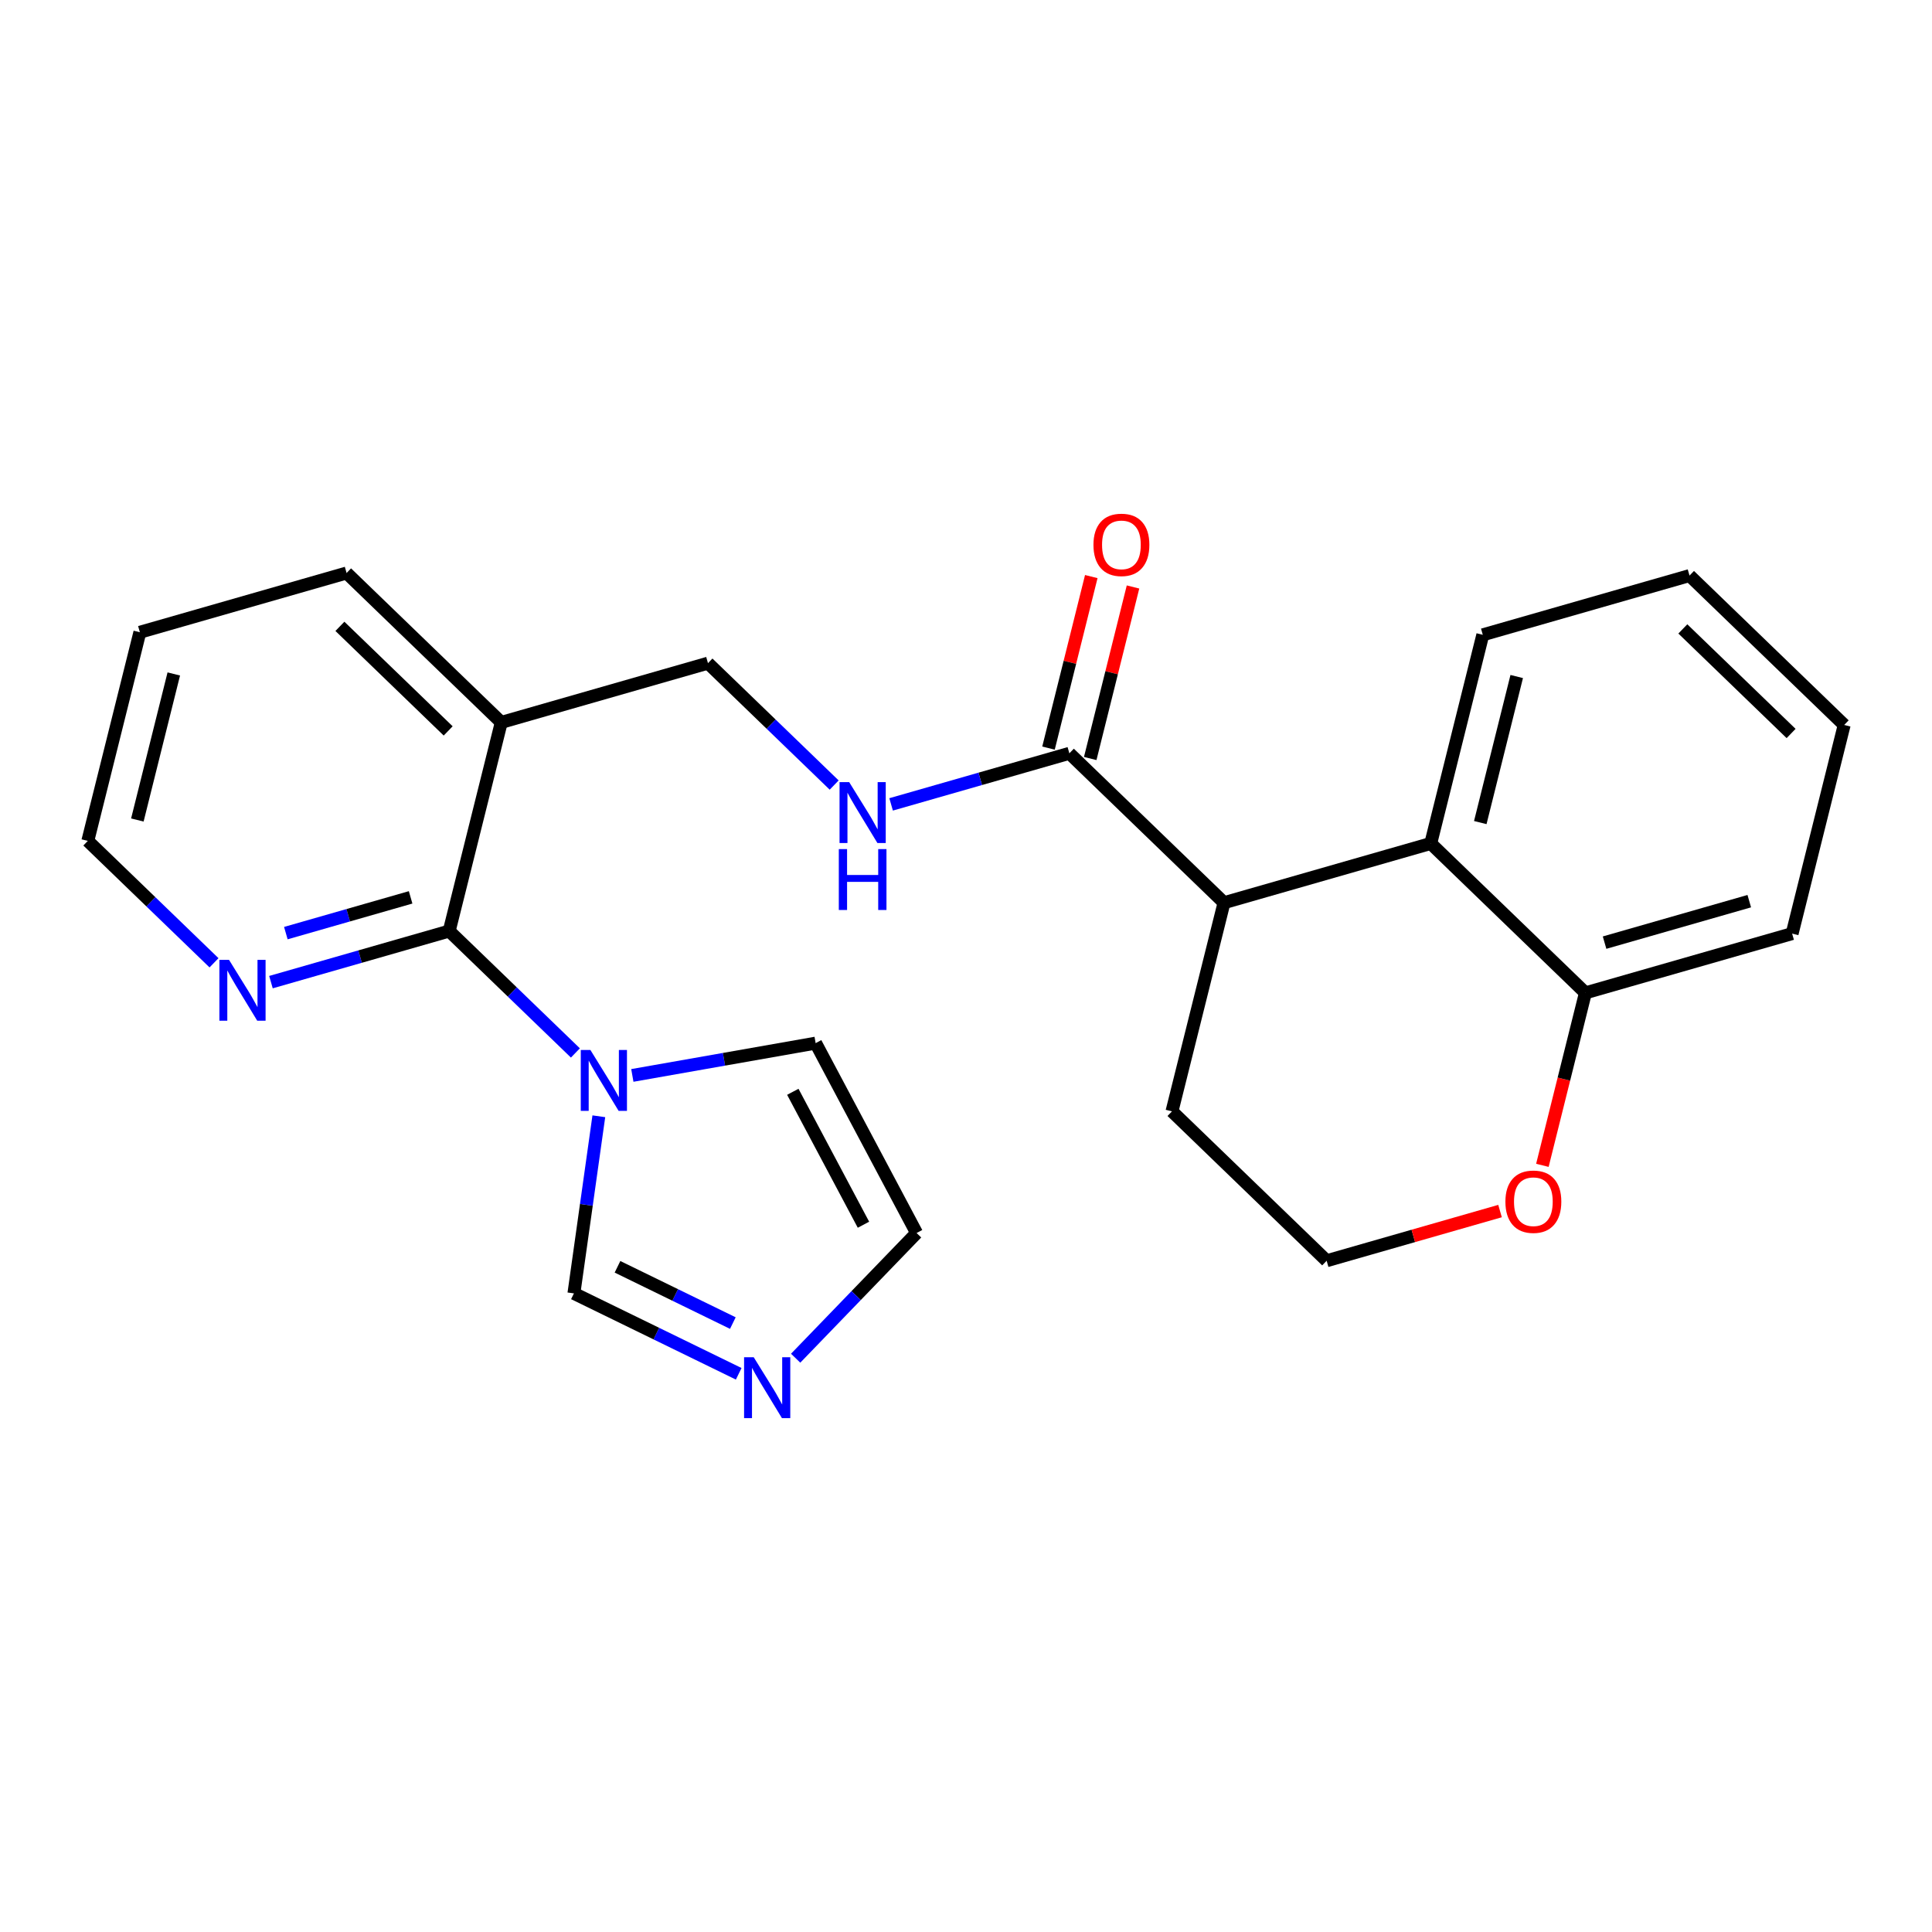 <?xml version='1.0' encoding='iso-8859-1'?>
<svg version='1.1' baseProfile='full'
              xmlns='http://www.w3.org/2000/svg'
                      xmlns:rdkit='http://www.rdkit.org/xml'
                      xmlns:xlink='http://www.w3.org/1999/xlink'
                  xml:space='preserve'
width='300px' height='300px' viewBox='0 0 300 300'>
<!-- END OF HEADER -->
<rect style='opacity:1.0;fill:#FFFFFF;stroke:none' width='300' height='300' x='0' y='0'> </rect>
<rect style='opacity:1.0;fill:#FFFFFF;stroke:none' width='300' height='300' x='0' y='0'> </rect>
<path class='bond-0 atom-0 atom-1' d='M 169.454,89.53 L 166.132,102.847' style='fill:none;fill-rule:evenodd;stroke:#FF0000;stroke-width:2.0px;stroke-linecap:butt;stroke-linejoin:miter;stroke-opacity:1' />
<path class='bond-0 atom-0 atom-1' d='M 166.132,102.847 L 162.81,116.165' style='fill:none;fill-rule:evenodd;stroke:#000000;stroke-width:2.0px;stroke-linecap:butt;stroke-linejoin:miter;stroke-opacity:1' />
<path class='bond-0 atom-0 atom-1' d='M 175.934,91.146 L 172.612,104.464' style='fill:none;fill-rule:evenodd;stroke:#FF0000;stroke-width:2.0px;stroke-linecap:butt;stroke-linejoin:miter;stroke-opacity:1' />
<path class='bond-0 atom-0 atom-1' d='M 172.612,104.464 L 169.289,117.781' style='fill:none;fill-rule:evenodd;stroke:#000000;stroke-width:2.0px;stroke-linecap:butt;stroke-linejoin:miter;stroke-opacity:1' />
<path class='bond-1 atom-1 atom-2' d='M 166.05,116.973 L 152.211,120.94' style='fill:none;fill-rule:evenodd;stroke:#000000;stroke-width:2.0px;stroke-linecap:butt;stroke-linejoin:miter;stroke-opacity:1' />
<path class='bond-1 atom-1 atom-2' d='M 152.211,120.94 L 138.371,124.906' style='fill:none;fill-rule:evenodd;stroke:#0000FF;stroke-width:2.0px;stroke-linecap:butt;stroke-linejoin:miter;stroke-opacity:1' />
<path class='bond-14 atom-1 atom-15' d='M 166.05,116.973 L 190.066,140.172' style='fill:none;fill-rule:evenodd;stroke:#000000;stroke-width:2.0px;stroke-linecap:butt;stroke-linejoin:miter;stroke-opacity:1' />
<path class='bond-2 atom-2 atom-3' d='M 129.529,121.902 L 119.732,112.438' style='fill:none;fill-rule:evenodd;stroke:#0000FF;stroke-width:2.0px;stroke-linecap:butt;stroke-linejoin:miter;stroke-opacity:1' />
<path class='bond-2 atom-2 atom-3' d='M 119.732,112.438 L 109.934,102.974' style='fill:none;fill-rule:evenodd;stroke:#000000;stroke-width:2.0px;stroke-linecap:butt;stroke-linejoin:miter;stroke-opacity:1' />
<path class='bond-3 atom-3 atom-4' d='M 109.934,102.974 L 77.835,112.174' style='fill:none;fill-rule:evenodd;stroke:#000000;stroke-width:2.0px;stroke-linecap:butt;stroke-linejoin:miter;stroke-opacity:1' />
<path class='bond-4 atom-4 atom-5' d='M 77.835,112.174 L 53.818,88.975' style='fill:none;fill-rule:evenodd;stroke:#000000;stroke-width:2.0px;stroke-linecap:butt;stroke-linejoin:miter;stroke-opacity:1' />
<path class='bond-4 atom-4 atom-5' d='M 69.592,113.497 L 52.781,97.258' style='fill:none;fill-rule:evenodd;stroke:#000000;stroke-width:2.0px;stroke-linecap:butt;stroke-linejoin:miter;stroke-opacity:1' />
<path class='bond-24 atom-9 atom-4' d='M 69.752,144.572 L 77.835,112.174' style='fill:none;fill-rule:evenodd;stroke:#000000;stroke-width:2.0px;stroke-linecap:butt;stroke-linejoin:miter;stroke-opacity:1' />
<path class='bond-5 atom-5 atom-6' d='M 53.818,88.975 L 21.719,98.175' style='fill:none;fill-rule:evenodd;stroke:#000000;stroke-width:2.0px;stroke-linecap:butt;stroke-linejoin:miter;stroke-opacity:1' />
<path class='bond-6 atom-6 atom-7' d='M 21.719,98.175 L 13.636,130.573' style='fill:none;fill-rule:evenodd;stroke:#000000;stroke-width:2.0px;stroke-linecap:butt;stroke-linejoin:miter;stroke-opacity:1' />
<path class='bond-6 atom-6 atom-7' d='M 26.986,104.651 L 21.328,127.33' style='fill:none;fill-rule:evenodd;stroke:#000000;stroke-width:2.0px;stroke-linecap:butt;stroke-linejoin:miter;stroke-opacity:1' />
<path class='bond-7 atom-7 atom-8' d='M 13.636,130.573 L 23.434,140.037' style='fill:none;fill-rule:evenodd;stroke:#000000;stroke-width:2.0px;stroke-linecap:butt;stroke-linejoin:miter;stroke-opacity:1' />
<path class='bond-7 atom-7 atom-8' d='M 23.434,140.037 L 33.232,149.502' style='fill:none;fill-rule:evenodd;stroke:#0000FF;stroke-width:2.0px;stroke-linecap:butt;stroke-linejoin:miter;stroke-opacity:1' />
<path class='bond-8 atom-8 atom-9' d='M 42.074,152.505 L 55.913,148.539' style='fill:none;fill-rule:evenodd;stroke:#0000FF;stroke-width:2.0px;stroke-linecap:butt;stroke-linejoin:miter;stroke-opacity:1' />
<path class='bond-8 atom-8 atom-9' d='M 55.913,148.539 L 69.752,144.572' style='fill:none;fill-rule:evenodd;stroke:#000000;stroke-width:2.0px;stroke-linecap:butt;stroke-linejoin:miter;stroke-opacity:1' />
<path class='bond-8 atom-8 atom-9' d='M 44.386,144.895 L 54.073,142.119' style='fill:none;fill-rule:evenodd;stroke:#0000FF;stroke-width:2.0px;stroke-linecap:butt;stroke-linejoin:miter;stroke-opacity:1' />
<path class='bond-8 atom-8 atom-9' d='M 54.073,142.119 L 63.761,139.342' style='fill:none;fill-rule:evenodd;stroke:#000000;stroke-width:2.0px;stroke-linecap:butt;stroke-linejoin:miter;stroke-opacity:1' />
<path class='bond-9 atom-9 atom-10' d='M 69.752,144.572 L 79.55,154.036' style='fill:none;fill-rule:evenodd;stroke:#000000;stroke-width:2.0px;stroke-linecap:butt;stroke-linejoin:miter;stroke-opacity:1' />
<path class='bond-9 atom-9 atom-10' d='M 79.55,154.036 L 89.348,163.501' style='fill:none;fill-rule:evenodd;stroke:#0000FF;stroke-width:2.0px;stroke-linecap:butt;stroke-linejoin:miter;stroke-opacity:1' />
<path class='bond-10 atom-10 atom-11' d='M 98.19,166.992 L 112.422,164.485' style='fill:none;fill-rule:evenodd;stroke:#0000FF;stroke-width:2.0px;stroke-linecap:butt;stroke-linejoin:miter;stroke-opacity:1' />
<path class='bond-10 atom-10 atom-11' d='M 112.422,164.485 L 126.654,161.977' style='fill:none;fill-rule:evenodd;stroke:#000000;stroke-width:2.0px;stroke-linecap:butt;stroke-linejoin:miter;stroke-opacity:1' />
<path class='bond-25 atom-14 atom-10' d='M 89.117,200.837 L 91.052,187.086' style='fill:none;fill-rule:evenodd;stroke:#000000;stroke-width:2.0px;stroke-linecap:butt;stroke-linejoin:miter;stroke-opacity:1' />
<path class='bond-25 atom-14 atom-10' d='M 91.052,187.086 L 92.986,173.334' style='fill:none;fill-rule:evenodd;stroke:#0000FF;stroke-width:2.0px;stroke-linecap:butt;stroke-linejoin:miter;stroke-opacity:1' />
<path class='bond-11 atom-11 atom-12' d='M 126.654,161.977 L 142.326,191.462' style='fill:none;fill-rule:evenodd;stroke:#000000;stroke-width:2.0px;stroke-linecap:butt;stroke-linejoin:miter;stroke-opacity:1' />
<path class='bond-11 atom-11 atom-12' d='M 123.108,169.534 L 134.078,190.174' style='fill:none;fill-rule:evenodd;stroke:#000000;stroke-width:2.0px;stroke-linecap:butt;stroke-linejoin:miter;stroke-opacity:1' />
<path class='bond-12 atom-12 atom-13' d='M 142.326,191.462 L 132.937,201.182' style='fill:none;fill-rule:evenodd;stroke:#000000;stroke-width:2.0px;stroke-linecap:butt;stroke-linejoin:miter;stroke-opacity:1' />
<path class='bond-12 atom-12 atom-13' d='M 132.937,201.182 L 123.548,210.902' style='fill:none;fill-rule:evenodd;stroke:#0000FF;stroke-width:2.0px;stroke-linecap:butt;stroke-linejoin:miter;stroke-opacity:1' />
<path class='bond-13 atom-13 atom-14' d='M 114.706,213.322 L 101.912,207.079' style='fill:none;fill-rule:evenodd;stroke:#0000FF;stroke-width:2.0px;stroke-linecap:butt;stroke-linejoin:miter;stroke-opacity:1' />
<path class='bond-13 atom-13 atom-14' d='M 101.912,207.079 L 89.117,200.837' style='fill:none;fill-rule:evenodd;stroke:#000000;stroke-width:2.0px;stroke-linecap:butt;stroke-linejoin:miter;stroke-opacity:1' />
<path class='bond-13 atom-13 atom-14' d='M 113.796,205.447 L 104.84,201.077' style='fill:none;fill-rule:evenodd;stroke:#0000FF;stroke-width:2.0px;stroke-linecap:butt;stroke-linejoin:miter;stroke-opacity:1' />
<path class='bond-13 atom-13 atom-14' d='M 104.84,201.077 L 95.884,196.708' style='fill:none;fill-rule:evenodd;stroke:#000000;stroke-width:2.0px;stroke-linecap:butt;stroke-linejoin:miter;stroke-opacity:1' />
<path class='bond-15 atom-15 atom-16' d='M 190.066,140.172 L 181.984,172.57' style='fill:none;fill-rule:evenodd;stroke:#000000;stroke-width:2.0px;stroke-linecap:butt;stroke-linejoin:miter;stroke-opacity:1' />
<path class='bond-26 atom-24 atom-15' d='M 222.165,130.972 L 190.066,140.172' style='fill:none;fill-rule:evenodd;stroke:#000000;stroke-width:2.0px;stroke-linecap:butt;stroke-linejoin:miter;stroke-opacity:1' />
<path class='bond-16 atom-16 atom-17' d='M 181.984,172.57 L 206.001,195.769' style='fill:none;fill-rule:evenodd;stroke:#000000;stroke-width:2.0px;stroke-linecap:butt;stroke-linejoin:miter;stroke-opacity:1' />
<path class='bond-17 atom-17 atom-18' d='M 206.001,195.769 L 219.462,191.911' style='fill:none;fill-rule:evenodd;stroke:#000000;stroke-width:2.0px;stroke-linecap:butt;stroke-linejoin:miter;stroke-opacity:1' />
<path class='bond-17 atom-17 atom-18' d='M 219.462,191.911 L 232.924,188.053' style='fill:none;fill-rule:evenodd;stroke:#FF0000;stroke-width:2.0px;stroke-linecap:butt;stroke-linejoin:miter;stroke-opacity:1' />
<path class='bond-18 atom-18 atom-19' d='M 239.501,180.953 L 242.841,167.562' style='fill:none;fill-rule:evenodd;stroke:#FF0000;stroke-width:2.0px;stroke-linecap:butt;stroke-linejoin:miter;stroke-opacity:1' />
<path class='bond-18 atom-18 atom-19' d='M 242.841,167.562 L 246.182,154.171' style='fill:none;fill-rule:evenodd;stroke:#000000;stroke-width:2.0px;stroke-linecap:butt;stroke-linejoin:miter;stroke-opacity:1' />
<path class='bond-19 atom-19 atom-20' d='M 246.182,154.171 L 278.281,144.971' style='fill:none;fill-rule:evenodd;stroke:#000000;stroke-width:2.0px;stroke-linecap:butt;stroke-linejoin:miter;stroke-opacity:1' />
<path class='bond-19 atom-19 atom-20' d='M 249.157,146.371 L 271.626,139.932' style='fill:none;fill-rule:evenodd;stroke:#000000;stroke-width:2.0px;stroke-linecap:butt;stroke-linejoin:miter;stroke-opacity:1' />
<path class='bond-27 atom-24 atom-19' d='M 222.165,130.972 L 246.182,154.171' style='fill:none;fill-rule:evenodd;stroke:#000000;stroke-width:2.0px;stroke-linecap:butt;stroke-linejoin:miter;stroke-opacity:1' />
<path class='bond-20 atom-20 atom-21' d='M 278.281,144.971 L 286.364,112.573' style='fill:none;fill-rule:evenodd;stroke:#000000;stroke-width:2.0px;stroke-linecap:butt;stroke-linejoin:miter;stroke-opacity:1' />
<path class='bond-21 atom-21 atom-22' d='M 286.364,112.573 L 262.347,89.374' style='fill:none;fill-rule:evenodd;stroke:#000000;stroke-width:2.0px;stroke-linecap:butt;stroke-linejoin:miter;stroke-opacity:1' />
<path class='bond-21 atom-21 atom-22' d='M 278.121,113.896 L 261.31,97.657' style='fill:none;fill-rule:evenodd;stroke:#000000;stroke-width:2.0px;stroke-linecap:butt;stroke-linejoin:miter;stroke-opacity:1' />
<path class='bond-22 atom-22 atom-23' d='M 262.347,89.374 L 230.248,98.574' style='fill:none;fill-rule:evenodd;stroke:#000000;stroke-width:2.0px;stroke-linecap:butt;stroke-linejoin:miter;stroke-opacity:1' />
<path class='bond-23 atom-23 atom-24' d='M 230.248,98.574 L 222.165,130.972' style='fill:none;fill-rule:evenodd;stroke:#000000;stroke-width:2.0px;stroke-linecap:butt;stroke-linejoin:miter;stroke-opacity:1' />
<path class='bond-23 atom-23 atom-24' d='M 235.515,105.05 L 229.857,127.729' style='fill:none;fill-rule:evenodd;stroke:#000000;stroke-width:2.0px;stroke-linecap:butt;stroke-linejoin:miter;stroke-opacity:1' />
<path  class='atom-0' d='M 169.791 84.601
Q 169.791 82.331, 170.913 81.062
Q 172.035 79.793, 174.132 79.793
Q 176.229 79.793, 177.351 81.062
Q 178.473 82.331, 178.473 84.601
Q 178.473 86.899, 177.338 88.208
Q 176.202 89.503, 174.132 89.503
Q 172.048 89.503, 170.913 88.208
Q 169.791 86.912, 169.791 84.601
M 174.132 88.435
Q 175.574 88.435, 176.349 87.473
Q 177.137 86.498, 177.137 84.601
Q 177.137 82.745, 176.349 81.81
Q 175.574 80.862, 174.132 80.862
Q 172.689 80.862, 171.901 81.796
Q 171.127 82.731, 171.127 84.601
Q 171.127 86.511, 171.901 87.473
Q 172.689 88.435, 174.132 88.435
' fill='#FF0000'/>
<path  class='atom-2' d='M 131.86 121.445
L 134.959 126.453
Q 135.266 126.948, 135.76 127.842
Q 136.254 128.737, 136.281 128.791
L 136.281 121.445
L 137.537 121.445
L 137.537 130.901
L 136.241 130.901
L 132.915 125.425
Q 132.528 124.784, 132.114 124.049
Q 131.713 123.315, 131.593 123.088
L 131.593 130.901
L 130.364 130.901
L 130.364 121.445
L 131.86 121.445
' fill='#0000FF'/>
<path  class='atom-2' d='M 130.251 131.847
L 131.533 131.847
L 131.533 135.867
L 136.368 135.867
L 136.368 131.847
L 137.65 131.847
L 137.65 141.303
L 136.368 141.303
L 136.368 136.936
L 131.533 136.936
L 131.533 141.303
L 130.251 141.303
L 130.251 131.847
' fill='#0000FF'/>
<path  class='atom-8' d='M 35.563 149.044
L 38.661 154.052
Q 38.969 154.547, 39.463 155.442
Q 39.957 156.336, 39.984 156.39
L 39.984 149.044
L 41.239 149.044
L 41.239 158.5
L 39.944 158.5
L 36.618 153.024
Q 36.231 152.383, 35.817 151.648
Q 35.416 150.914, 35.296 150.687
L 35.296 158.5
L 34.067 158.5
L 34.067 149.044
L 35.563 149.044
' fill='#0000FF'/>
<path  class='atom-10' d='M 91.679 163.043
L 94.777 168.052
Q 95.085 168.546, 95.579 169.441
Q 96.073 170.336, 96.1 170.389
L 96.1 163.043
L 97.355 163.043
L 97.355 172.499
L 96.06 172.499
L 92.734 167.023
Q 92.347 166.382, 91.932 165.647
Q 91.532 164.913, 91.412 164.686
L 91.412 172.499
L 90.183 172.499
L 90.183 163.043
L 91.679 163.043
' fill='#0000FF'/>
<path  class='atom-13' d='M 117.037 210.751
L 120.136 215.759
Q 120.443 216.253, 120.937 217.148
Q 121.431 218.043, 121.458 218.097
L 121.458 210.751
L 122.714 210.751
L 122.714 220.207
L 121.418 220.207
L 118.092 214.731
Q 117.705 214.09, 117.291 213.355
Q 116.89 212.62, 116.77 212.393
L 116.77 220.207
L 115.541 220.207
L 115.541 210.751
L 117.037 210.751
' fill='#0000FF'/>
<path  class='atom-18' d='M 233.759 186.596
Q 233.759 184.326, 234.881 183.057
Q 236.003 181.788, 238.1 181.788
Q 240.197 181.788, 241.319 183.057
Q 242.441 184.326, 242.441 186.596
Q 242.441 188.894, 241.305 190.203
Q 240.17 191.498, 238.1 191.498
Q 236.016 191.498, 234.881 190.203
Q 233.759 188.907, 233.759 186.596
M 238.1 190.43
Q 239.542 190.43, 240.317 189.468
Q 241.105 188.493, 241.105 186.596
Q 241.105 184.74, 240.317 183.805
Q 239.542 182.856, 238.1 182.856
Q 236.657 182.856, 235.869 183.791
Q 235.095 184.726, 235.095 186.596
Q 235.095 188.506, 235.869 189.468
Q 236.657 190.43, 238.1 190.43
' fill='#FF0000'/>
</svg>
